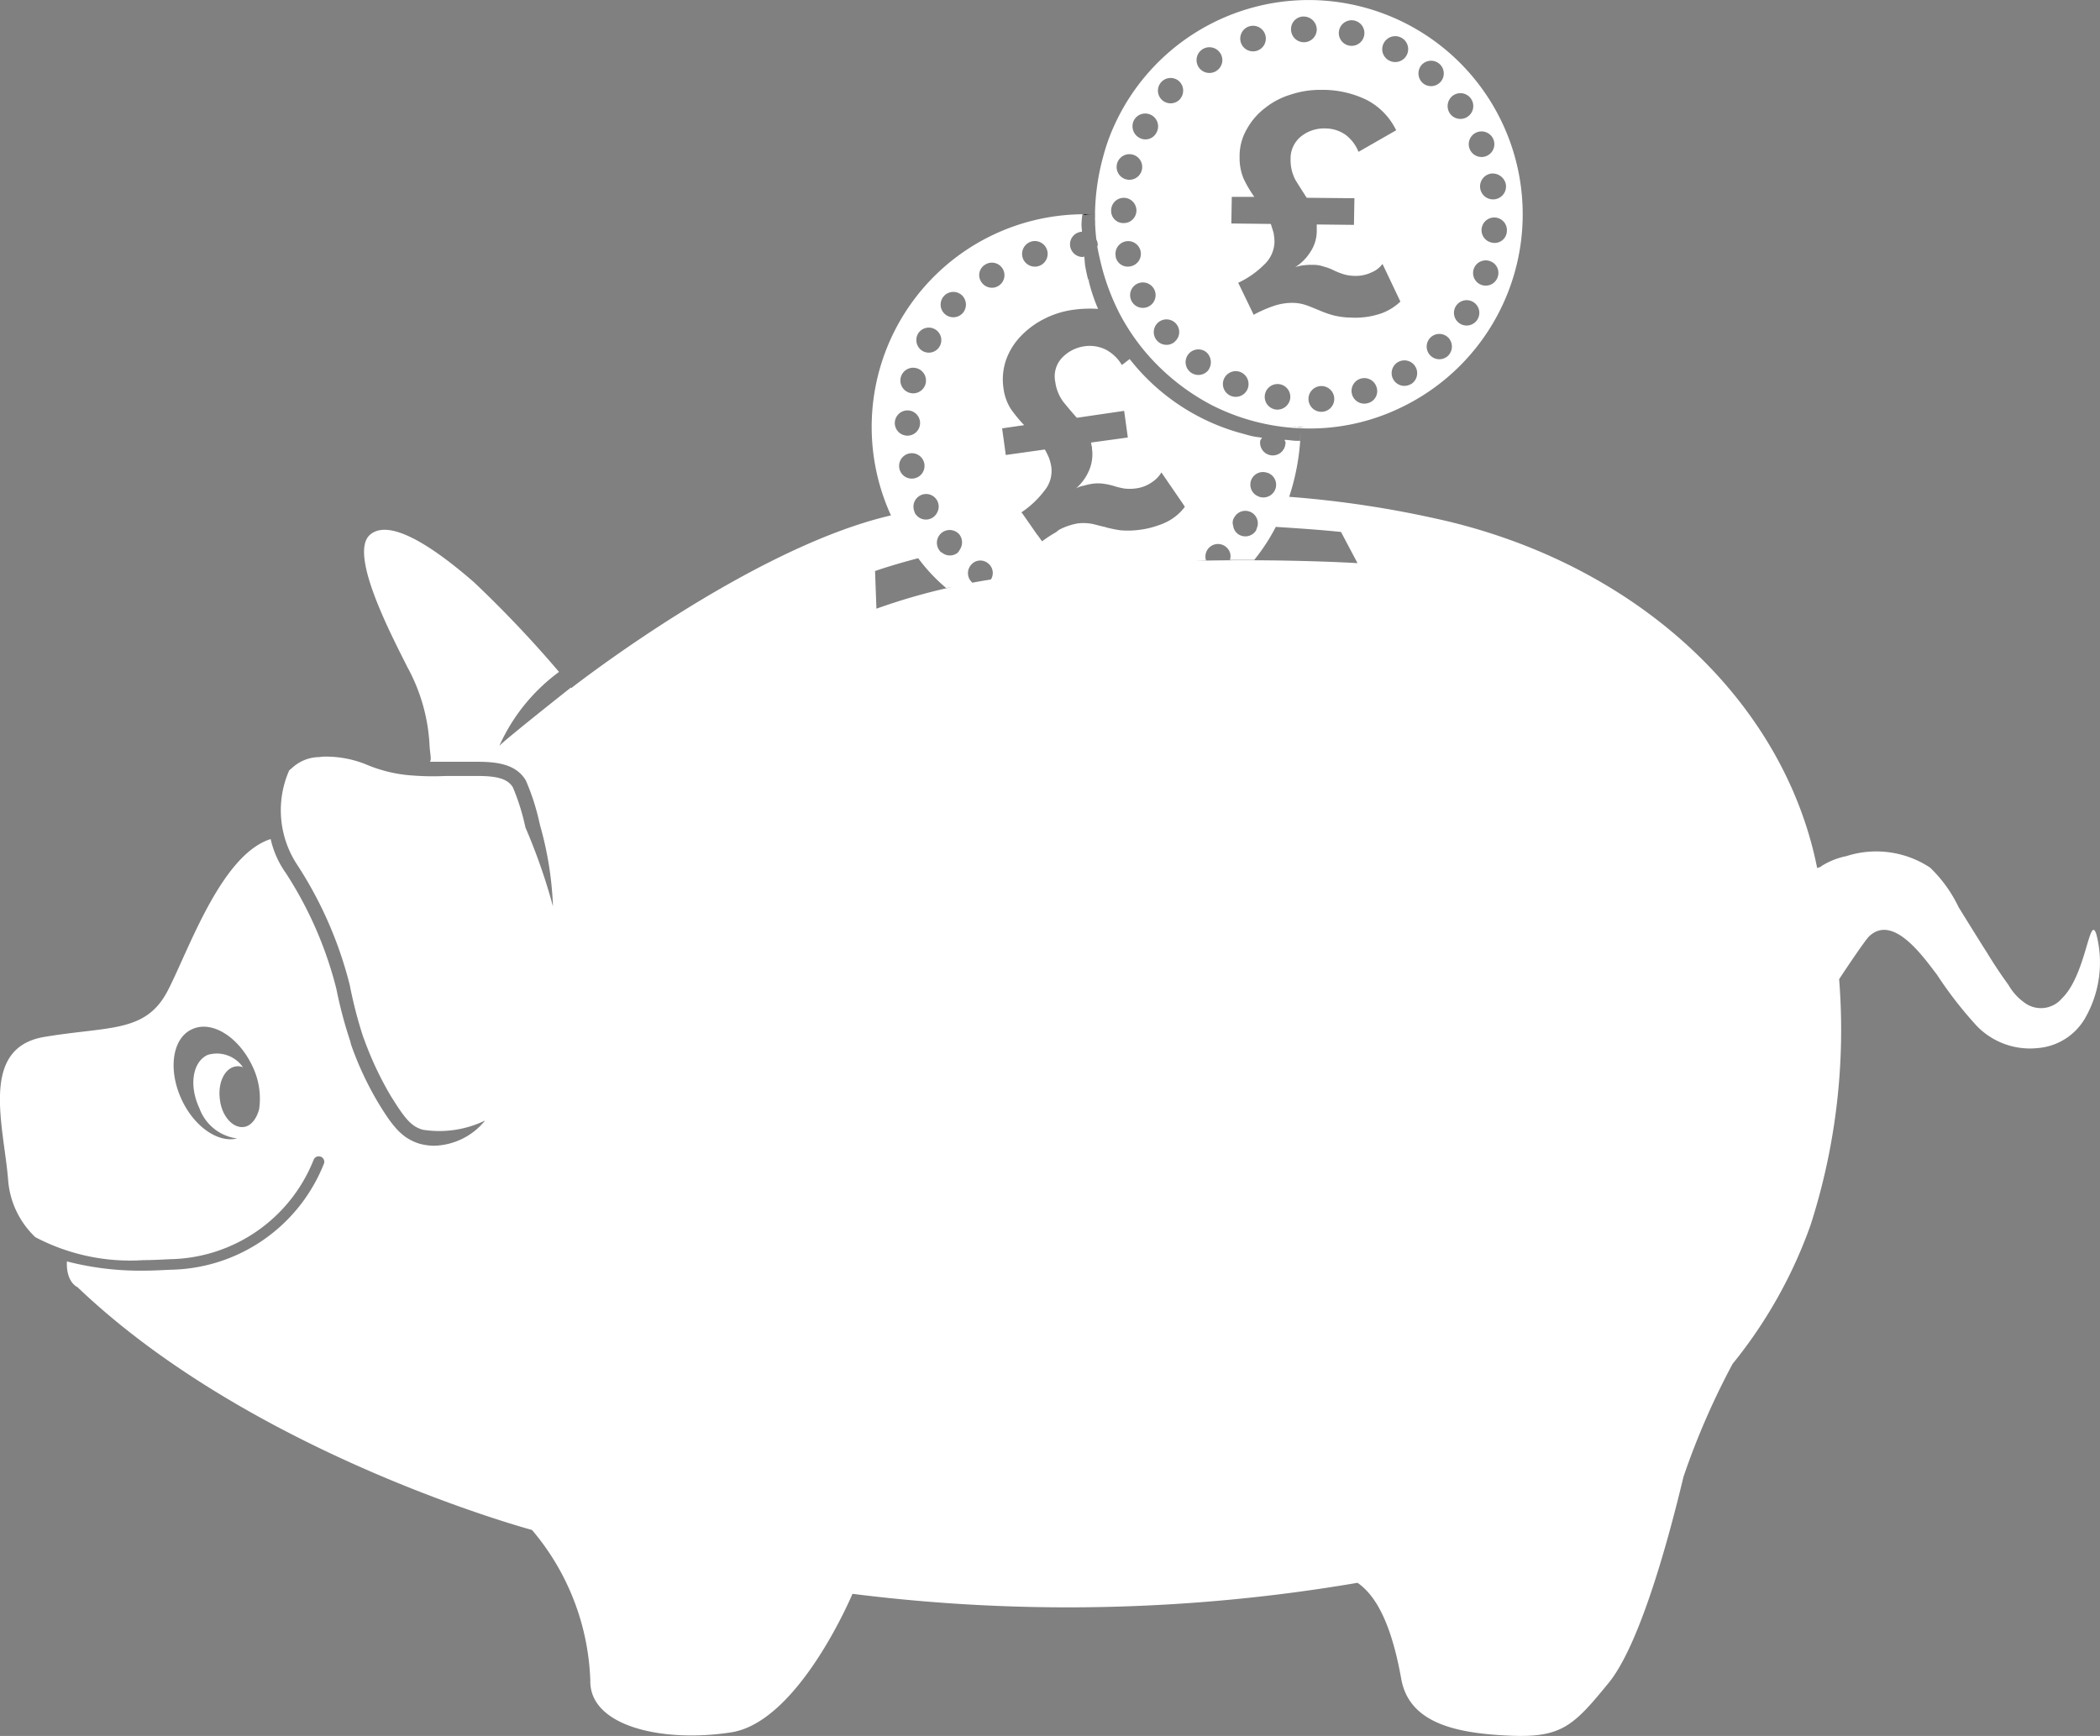 <?xml version="1.0" encoding="utf-8"?>
<svg xmlns="http://www.w3.org/2000/svg" xmlns:xlink="http://www.w3.org/1999/xlink" width="90.9" height="75.154" viewBox="0 0 90.9 75.154"><rect x="0" y="0" width="90.9" height="75.154" fill="#808080" stroke="none"/><defs><linearGradient id="a" x1="1.44" y1="59.905" x2="-4.165" y2="56.848" gradientUnits="objectBoundingBox"><stop offset="0" stop-color="#fff" stop-opacity="0"/><stop offset="1" stop-color="#231f20"/></linearGradient><linearGradient id="b" x1="3.66" y1="579.93" x2="-4.748" y2="535.092" xlink:href="#a"/><linearGradient id="c" x1="15.15" y1="72.872" x2="-52.104" y2="67.023" xlink:href="#a"/><linearGradient id="d" x1="1.3" y1="242.081" x2="-3.874" y2="222.864" xlink:href="#a"/></defs><g transform="translate(0.088 0.002)"><g transform="translate(47.309 -0.003)"><path d="M274.638,27.232a1.225,1.225,0,0,1-.457.358,1.857,1.857,0,0,1-.775.159,1.2,1.2,0,0,1-.477-.079,2.37,2.37,0,0,1-.4-.159,3.579,3.579,0,0,0-.417-.159,2.176,2.176,0,0,0-.537-.079,2.411,2.411,0,0,0-.358.02,2.311,2.311,0,0,0-.358.079,2.065,2.065,0,0,0,.656-.656,1.65,1.65,0,0,0,.278-.914v-.278l1.61.02.02-1.153-2.067-.02c-.159-.258-.318-.517-.477-.755a1.687,1.687,0,0,1-.219-.914,1.221,1.221,0,0,1,.437-.974,1.591,1.591,0,0,1,1.073-.358,1.436,1.436,0,0,1,.874.278,1.584,1.584,0,0,1,.556.735l1.63-.934a2.81,2.81,0,0,0-1.272-1.312,4.464,4.464,0,0,0-2.007-.437,3.952,3.952,0,0,0-2.385.775,2.907,2.907,0,0,0-.795.914,2.761,2.761,0,0,0-.318,1.232,2.3,2.3,0,0,0,.179.934,3.784,3.784,0,0,0,.457.775h-.974l-.02,1.153,1.709.02c.04.119.079.258.119.378a1.288,1.288,0,0,1,.04.4,1.4,1.4,0,0,1-.457.994,4.257,4.257,0,0,1-1.113.775l.676,1.391a5.341,5.341,0,0,1,.855-.378,2.423,2.423,0,0,1,.815-.139,1.874,1.874,0,0,1,.6.1c.179.06.358.139.556.219a5.616,5.616,0,0,0,.616.219,3.145,3.145,0,0,0,.815.1,3.461,3.461,0,0,0,1.292-.2,2.183,2.183,0,0,0,.795-.5Z" transform="translate(-262.198 -15.784)" fill="none"/><path d="M247.741,0a9.245,9.245,0,0,0-8.486,5.386h0a8.261,8.261,0,0,0-.5,1.391A9.836,9.836,0,0,0,238.4,9.3a8.716,8.716,0,0,0,.06,1.073.472.472,0,0,1,.06.238c0,.02-.02.04-.02.06.1.537.2.894.219.974a9.99,9.99,0,0,0,.735,1.908,9.319,9.319,0,0,0,1.033,1.57,9.6,9.6,0,0,0,2.941,2.4A9.3,9.3,0,0,0,247.3,18.54a9.026,9.026,0,0,0,4.253-.855h0A9.276,9.276,0,0,0,247.741,0Zm8.446,7.989a.562.562,0,1,1-.636-.477A.587.587,0,0,1,256.187,7.987Zm-.537-1.948a.554.554,0,1,1-.715-.318A.558.558,0,0,1,255.65,6.039ZM253.9,4.132a.557.557,0,1,1-.139.775A.566.566,0,0,1,253.9,4.132Zm-3-2.266a.56.56,0,1,1,.238.755A.551.551,0,0,1,250.9,1.866Zm-1.928-.576a.554.554,0,1,1,.4.676A.551.551,0,0,1,248.973,1.29Zm-1.53-.576A.569.569,0,0,1,248,1.27a.556.556,0,0,1-1.113,0A.543.543,0,0,1,247.442.713Zm-2.4.437a.554.554,0,1,1-.318.715A.559.559,0,0,1,245.038,1.151ZM240.089,5.2a.556.556,0,1,1,.974.537.535.535,0,0,1-.755.219A.569.569,0,0,1,240.089,5.2Zm-.735,1.888a.554.554,0,1,1,.4.676A.551.551,0,0,1,239.354,7.093ZM239.1,9.1a.547.547,0,1,1,.537.556A.527.527,0,0,1,239.1,9.1Zm.2,2.007a.55.55,0,1,1,.656.417A.535.535,0,0,1,239.294,11.107Zm1.411,2.166a.551.551,0,0,1-.477-.994.551.551,0,0,1,.477.994Zm1.133,1.53a.551.551,0,1,1,.079-.775A.543.543,0,0,1,241.838,14.8Zm.238-10.513a.549.549,0,1,1-.04-.775A.558.558,0,0,1,242.077,4.291Zm1.232,11.725a.553.553,0,1,1-.1-.775A.582.582,0,0,1,243.309,16.016Zm.358-12.958a.557.557,0,1,1,.139-.775A.548.548,0,0,1,243.667,3.058ZM245,16.851a.556.556,0,1,1-.278-.735A.562.562,0,0,1,245,16.851Zm1.212.874a.554.554,0,1,1,.636-.457A.561.561,0,0,1,246.21,17.725Zm2.027.1a.558.558,0,1,1,.517-.6A.558.558,0,0,1,248.237,17.825Zm1.987-.378a.553.553,0,1,1,.358-.7A.535.535,0,0,1,250.225,17.447Zm-.7-3.7a3.263,3.263,0,0,1-.815-.1,4.448,4.448,0,0,1-.616-.219c-.2-.079-.378-.159-.556-.219a1.873,1.873,0,0,0-.6-.1,2.506,2.506,0,0,0-.815.139,5.343,5.343,0,0,0-.855.378L244.6,12.24a3.948,3.948,0,0,0,1.113-.775,1.4,1.4,0,0,0,.457-.994,2.694,2.694,0,0,0-.04-.4c-.04-.119-.079-.258-.119-.378l-1.709-.02.02-1.153h.974a5.261,5.261,0,0,1-.457-.775,2.3,2.3,0,0,1-.179-.934,2.325,2.325,0,0,1,.318-1.232,2.94,2.94,0,0,1,.795-.914,3.3,3.3,0,0,1,1.113-.576,3.958,3.958,0,0,1,1.272-.2,4.344,4.344,0,0,1,2.007.437,2.9,2.9,0,0,1,1.272,1.312l-1.63.934a1.728,1.728,0,0,0-.556-.735,1.524,1.524,0,0,0-.874-.278,1.591,1.591,0,0,0-1.073.358,1.221,1.221,0,0,0-.437.974,1.829,1.829,0,0,0,.219.914c.159.258.318.5.477.755l2.067.02-.02,1.153L248,9.716v.278a1.65,1.65,0,0,1-.278.914,2.066,2.066,0,0,1-.656.656,1.6,1.6,0,0,1,.358-.079,2.16,2.16,0,0,1,.358-.02,1.389,1.389,0,0,1,.537.079,2.033,2.033,0,0,1,.417.159,3.314,3.314,0,0,0,.4.159,1.708,1.708,0,0,0,.477.079,1.593,1.593,0,0,0,.775-.159,1.083,1.083,0,0,0,.457-.358l.775,1.63a2.369,2.369,0,0,1-.795.5A3.461,3.461,0,0,1,249.529,13.75Zm2.544,2.882a.552.552,0,1,1,.2-.755A.554.554,0,0,1,252.073,16.632ZM252.53,2.82a.55.55,0,1,1,.06.775A.561.561,0,0,1,252.53,2.82Zm1.153,12.58a.548.548,0,1,1,.02-.775A.559.559,0,0,1,253.683,15.4Zm1.272-1.57a.549.549,0,1,1-.179-.755A.548.548,0,0,1,254.955,13.83ZM255.829,12a.547.547,0,1,1-.338-.7A.539.539,0,0,1,255.829,12Zm-.2-1.491a.549.549,0,1,1,.6-.5A.53.53,0,0,1,255.63,10.511Z" transform="translate(-238.4 0.003)" fill="#fff"/></g><g transform="translate(38.644 10.432)"><circle cx="0.537" cy="0.537" r="0.537" transform="translate(2.007 2.226)" fill="none"/><circle cx="0.537" cy="0.537" r="0.537" transform="translate(5.525)" fill="none"/><circle cx="0.537" cy="0.537" r="0.537" transform="translate(0.934 3.756)" fill="none"/><path d="M273.4,103.476a.547.547,0,1,0-1.033-.358.538.538,0,0,0,.3.676c.06-.02.1-.04.1-.06.119,0,.258.02.378.02A.4.4,0,0,0,273.4,103.476Z" transform="translate(-256.928 -92.764)" fill="none"/><circle cx="0.537" cy="0.537" r="0.537" transform="translate(15.8 8.188)" fill="none"/><path d="M199.907,107.958a.56.56,0,0,0-.735-.258.532.532,0,0,0-.258.7c.119-.02.238-.04.338-.06.06,0,.119-.02.179-.02.04.06.2.079.437.119A.458.458,0,0,0,199.907,107.958Z" transform="translate(-198.058 -96.69)" fill="none"/><circle cx="0.537" cy="0.537" r="0.537" transform="translate(3.657 0.934)" fill="none"/><circle cx="0.537" cy="0.537" r="0.537" transform="translate(0.258 5.505)" fill="none"/><circle cx="0.537" cy="0.537" r="0.537" transform="translate(0.199 9.201)" fill="none"/><circle cx="0.537" cy="0.537" r="0.537" transform="translate(0 7.353)" fill="none"/><circle cx="0.537" cy="0.537" r="0.537" transform="translate(0 7.353)" fill="none"/><circle cx="0.537" cy="0.537" r="0.537" transform="translate(0.199 9.201)" fill="none"/><path d="M199.907,107.958a.56.56,0,0,0-.735-.258.532.532,0,0,0-.258.7v.02a.56.56,0,0,0,.735.258.685.685,0,0,0,.238-.238A.506.506,0,0,0,199.907,107.958Z" transform="translate(-198.058 -96.69)" fill="none"/><circle cx="0.537" cy="0.537" r="0.537" transform="translate(5.525)" fill="none"/><circle cx="0.537" cy="0.537" r="0.537" transform="translate(0.258 5.505)" fill="none"/><path d="M204.1,115.62a.561.561,0,0,0-.079.775l.06.06c.02,0,.02.02.04.02a.538.538,0,0,0,.676,0,.357.357,0,0,0,.119-.179c0-.02.02-.02.02-.04a.522.522,0,0,0-.079-.556A.535.535,0,0,0,204.1,115.62Z" transform="translate(-202.093 -102.981)" fill="none"/><circle cx="0.537" cy="0.537" r="0.537" transform="translate(0.934 3.756)" fill="none"/><circle cx="0.537" cy="0.537" r="0.537" transform="translate(2.007 2.226)" fill="none"/><circle cx="0.537" cy="0.537" r="0.537" transform="translate(3.657 0.934)" fill="none"/><circle cx="0.537" cy="0.537" r="0.537" transform="translate(15.8 8.188)" fill="none"/><path d="M269.206,111.37a.548.548,0,0,0-.755.179.479.479,0,0,0-.079.358h0a.491.491,0,0,0,.238.378.548.548,0,0,0,.755-.179.321.321,0,0,0,.06-.179h0A.5.5,0,0,0,269.206,111.37Z" transform="translate(-253.744 -99.605)" fill="none"/><path d="M273.066,102.88a.555.555,0,0,0-.7.338.538.538,0,0,0,.3.676c.02,0,.02.02.04.02a.558.558,0,0,0,.7-.338A.539.539,0,0,0,273.066,102.88Z" transform="translate(-256.928 -92.844)" fill="none"/></g><path d="M104.1,243.84a.6.6,0,0,1-.159.159c-.02,0-.119.1-.238.179.159-.119.318-.238.477-.378A.1.1,0,0,1,104.1,243.84Z" transform="translate(-83.161 -195.35)" fill="#fff"/><path d="M38.474,223.765c-.855.4-1.053,1.749-.457,3.041s1.769,2.027,2.623,1.63,1.053-1.749.457-3.041C40.481,224.1,39.309,223.367,38.474,223.765Z" transform="translate(-30.256 -179.21)" fill="none"/><g transform="translate(-0.087 8.802)"><path d="M38.474,223.765c-.855.4-1.053,1.749-.457,3.041a2.408,2.408,0,0,0,2.4,1.689,2.036,2.036,0,0,1-1.63-1.312c-.457-.974-.3-2.027.358-2.305a1.372,1.372,0,0,1,1.53.537.521.521,0,0,0-.3-.04c-.477.06-.795.7-.7,1.431.1.715.556,1.252,1.033,1.192.318-.04.556-.358.656-.775a3.214,3.214,0,0,0-.278-1.828C40.481,224.1,39.309,223.367,38.474,223.765Z" transform="translate(-30.169 -188.012)" fill="none"/><circle cx="0.537" cy="0.537" r="0.537" transform="translate(42.388 2.564)" fill="none"/><circle cx="0.537" cy="0.537" r="0.537" transform="translate(39.665 5.386)" fill="none"/><circle cx="0.537" cy="0.537" r="0.537" transform="translate(38.93 10.831)" fill="none"/><path d="M198.913,108.435a.56.56,0,0,0,.735.258.685.685,0,0,0,.238-.238.549.549,0,0,0,.02-.5.56.56,0,0,0-.735-.258.532.532,0,0,0-.258.7Z" transform="translate(-159.327 -95.06)" fill="none"/><path d="M274.295,95.459a.549.549,0,0,0,1.093.1c0-.06-.04-.1-.04-.159a7.763,7.763,0,0,1-.954-.1C274.355,95.36,274.295,95.4,274.295,95.459Z" transform="translate(-219.764 -85.164)" fill="none"/><circle cx="0.537" cy="0.537" r="0.537" transform="translate(44.256 1.63)" fill="none"/><circle cx="0.537" cy="0.537" r="0.537" transform="translate(38.99 7.135)" fill="none"/><path d="M221.561,67.292a3.743,3.743,0,0,0-1.212.378,3.5,3.5,0,0,0-1.014.735,2.957,2.957,0,0,0-.656,1.033,2.6,2.6,0,0,0-.119,1.252,1.994,1.994,0,0,0,.318.894,3.83,3.83,0,0,0,.576.7l-.954.139.159,1.153,1.689-.238.179.358a1.421,1.421,0,0,1-.2,1.431,4.091,4.091,0,0,1-.994.934l.04.04.636.914.02.02.2.278c.2-.139.378-.258.576-.378.02-.02.04-.02.06-.04a.6.6,0,0,0,.139-.1,2.727,2.727,0,0,1,.775-.258,1.6,1.6,0,0,1,.616.02c.179.04.378.079.576.139a.12.12,0,0,1,.079.02.073.073,0,0,1,.06.02,3.412,3.412,0,0,0,.517.1,2.855,2.855,0,0,0,.815-.02,6.426,6.426,0,0,0,.775-.179c.02,0,.04-.02.06-.02a4.376,4.376,0,0,0,.417-.179,2.233,2.233,0,0,0,.715-.616l-.06-.1-.954-1.391a1.54,1.54,0,0,1-.4.417,1.757,1.757,0,0,1-1.212.278,3.177,3.177,0,0,1-.417-.1,3.462,3.462,0,0,0-.437-.1,2.589,2.589,0,0,0-.556,0,2.71,2.71,0,0,0-.338.079c-.119.04-.238.079-.338.119a1.973,1.973,0,0,0,.556-.755,1.729,1.729,0,0,0,.139-.954c0-.04-.02-.1-.02-.139a.3.3,0,0,1-.02-.139l1.59-.219-.159-1.153-2.047.3c-.2-.238-.4-.457-.576-.676a1.848,1.848,0,0,1-.358-.874,1.256,1.256,0,0,1,.278-1.033,1.563,1.563,0,0,1,1.014-.517,1.431,1.431,0,0,1,.914.159,1.645,1.645,0,0,1,.676.656l.338-.258a9.916,9.916,0,0,1-1.292-2.166A5.79,5.79,0,0,0,221.561,67.292Z" transform="translate(-175.059 -62.681)" fill="none"/><path d="M233.4,51.117a.552.552,0,0,0,.537.556c.02,0,.04-.02.079-.02-.04-.338-.079-.7-.1-1.053A.54.54,0,0,0,233.4,51.117Z" transform="translate(-186.998 -49.348)" fill="none"/><circle cx="0.537" cy="0.537" r="0.537" transform="translate(38.731 8.983)" fill="none"/><path d="M268.529,112.3a.548.548,0,0,0,.755-.179.32.32,0,0,0,.06-.179h0a.542.542,0,0,0-.994-.4.479.479,0,0,0-.08.358h0A.669.669,0,0,0,268.529,112.3Z" transform="translate(-214.933 -97.975)" fill="none"/><path d="M263.137,114.8a8.866,8.866,0,0,1-.934,1.431H261.15a.546.546,0,0,0-.119-.517.558.558,0,0,0-.775-.02.527.527,0,0,0-.139.556c-.2,0-.417.02-.616.02,4.074-.119,7.174.1,7.174.1l-.715-1.351C264.985,114.919,264.051,114.86,263.137,114.8Z" transform="translate(-207.911 -100.789)" fill="none"/><path d="M272.7,103.794c.02,0,.02.02.04.02a.558.558,0,0,0,.7-.338.547.547,0,0,0-1.033-.358A.548.548,0,0,0,272.7,103.794Z" transform="translate(-218.229 -91.134)" fill="none"/><path d="M204.1,115.62a.561.561,0,0,0-.079.775l.06.06c.02,0,.02.02.04.02a.538.538,0,0,0,.676,0,.357.357,0,0,0,.119-.179c0-.02.02-.02.02-.04a.522.522,0,0,0-.079-.556A.535.535,0,0,0,204.1,115.62Z" transform="translate(-163.361 -101.351)" fill="none"/><path d="M192.368,121.6c-1.212.318-1.868.556-1.868.556l.06,1.63a24.544,24.544,0,0,1,3.339-.954c-.1.02-.219.04-.318.06A8.328,8.328,0,0,1,192.368,121.6Z" transform="translate(-152.623 -106.238)" fill="none"/><circle cx="0.537" cy="0.537" r="0.537" transform="translate(40.738 3.855)" fill="none"/><path d="M211.826,122.867a.548.548,0,0,0-.119-.715.539.539,0,1,0-.656.855h-.04c-.04,0-.08.02-.139.02.477-.1.974-.179,1.451-.258a3.981,3.981,0,0,0-.477.079Z" transform="translate(-168.922 -106.591)" fill="none"/><path d="M283.2,93.64Z" transform="translate(-226.901 -83.822)" fill="#441f5a"/><path d="M236.457,44.8c0,.139.02.258.02.378-.02-.278-.02-.556-.02-.874v.5a3.88,3.88,0,0,0-.457-.04v.04c.079,0,.139-.02.2-.02C236.3,44.777,236.378,44.8,236.457,44.8Z" transform="translate(-189.081 -44.3)" fill="url(#a)"/><g transform="translate(0 0.477)"><circle cx="0.537" cy="0.537" r="0.537" transform="translate(38.93 10.354)" fill="none"/><path d="M198.913,108.435a.56.56,0,0,0,.735.258.685.685,0,0,0,.238-.238.549.549,0,0,0,.02-.5.56.56,0,0,0-.735-.258.532.532,0,0,0-.258.7Z" transform="translate(-159.327 -95.537)" fill="none"/><circle cx="0.537" cy="0.537" r="0.537" transform="translate(38.731 8.506)" fill="none"/><circle cx="0.537" cy="0.537" r="0.537" transform="translate(38.99 6.658)" fill="none"/><circle cx="0.537" cy="0.537" r="0.537" transform="translate(42.388 2.087)" fill="none"/><path d="M274.858,96.055a.567.567,0,0,0,.6-.5c0-.06-.04-.1-.04-.159a7.763,7.763,0,0,1-.954-.1c-.02.06-.079.1-.079.159A.526.526,0,0,0,274.858,96.055Z" transform="translate(-219.831 -85.641)" fill="none"/><circle cx="0.537" cy="0.537" r="0.537" transform="translate(44.256 1.153)" fill="none"/><path d="M38.474,223.765c-.855.4-1.053,1.749-.457,3.041a2.408,2.408,0,0,0,2.4,1.689,2.036,2.036,0,0,1-1.63-1.312c-.457-.974-.3-2.027.358-2.305a1.372,1.372,0,0,1,1.53.537.521.521,0,0,0-.3-.04c-.477.06-.795.7-.7,1.431.1.715.556,1.252,1.033,1.192.318-.04.556-.358.656-.775a3.214,3.214,0,0,0-.278-1.828C40.481,224.1,39.309,223.367,38.474,223.765Z" transform="translate(-30.169 -188.489)" fill="none"/><circle cx="0.537" cy="0.537" r="0.537" transform="translate(39.665 4.909)" fill="none"/><path d="M272.7,103.794c.02,0,.02.02.04.02a.558.558,0,0,0,.7-.338.547.547,0,0,0-1.033-.358A.548.548,0,0,0,272.7,103.794Z" transform="translate(-218.229 -91.611)" fill="none"/><path d="M211.826,122.867a.548.548,0,0,0-.119-.715.539.539,0,1,0-.656.855h-.04c-.04,0-.08.02-.139.02.477-.1.974-.179,1.451-.258a3.981,3.981,0,0,0-.477.079Z" transform="translate(-168.922 -107.068)" fill="none"/><path d="M268.529,112.3a.548.548,0,0,0,.755-.179.32.32,0,0,0,.06-.179h0a.542.542,0,0,0-.994-.4.479.479,0,0,0-.08.358h0A.669.669,0,0,0,268.529,112.3Z" transform="translate(-214.933 -98.452)" fill="none"/><path d="M263.137,114.8a8.866,8.866,0,0,1-.934,1.431H261.15a.546.546,0,0,0-.119-.517.558.558,0,0,0-.775-.02.527.527,0,0,0-.139.556c-.2,0-.417.02-.616.02,4.074-.119,7.174.1,7.174.1l-.715-1.351C264.985,114.919,264.051,114.86,263.137,114.8Z" transform="translate(-207.911 -101.266)" fill="none"/><path d="M192.368,121.6c-1.212.318-1.868.556-1.868.556l.06,1.63a24.544,24.544,0,0,1,3.339-.954c-.1.02-.219.04-.318.06A8.328,8.328,0,0,1,192.368,121.6Z" transform="translate(-152.623 -106.715)" fill="none"/><path d="M204.1,115.62a.561.561,0,0,0-.079.775l.06.06c.02,0,.02.02.04.02a.538.538,0,0,0,.676,0,.357.357,0,0,0,.119-.179c0-.02.02-.02.02-.04a.522.522,0,0,0-.079-.556A.535.535,0,0,0,204.1,115.62Z" transform="translate(-163.361 -101.828)" fill="none"/><circle cx="0.537" cy="0.537" r="0.537" transform="translate(40.738 3.379)" fill="none"/><path d="M90.653,77.862c-.3-.914-.437,1.769-1.491,2.782a1.19,1.19,0,0,1-1.65.159,2.333,2.333,0,0,1-.656-.735c-.318-.437-.636-.914-.914-1.371-.417-.656-.835-1.332-1.252-2.007a5.869,5.869,0,0,0-1.232-1.709,4.22,4.22,0,0,0-3.617-.5,3.237,3.237,0,0,0-1.093.437c0,.02-.1.06-.179.079l-.08-.378C76.94,67.706,70.879,62,62.631,60a44.919,44.919,0,0,0-6.916-1.073,9.9,9.9,0,0,0,.477-2.425h-.179c-.159,0-.318-.04-.5-.04.02.06.06.1.04.159a.549.549,0,1,1-1.093-.1c0-.06.06-.1.079-.159h-.06c-.079-.02-.179-.02-.258-.04-.238-.04-.457-.119-.7-.179a9.223,9.223,0,0,1-4.71-3.18l-.338.258a1.784,1.784,0,0,0-.676-.656,1.574,1.574,0,0,0-.914-.159,1.665,1.665,0,0,0-1.014.517,1.175,1.175,0,0,0-.278,1.033,1.848,1.848,0,0,0,.358.874c.179.219.378.457.576.676l2.047-.3.159,1.153-1.59.219c0,.04.02.1.02.139a.3.3,0,0,1,.02.139,1.756,1.756,0,0,1-.139.954,2.137,2.137,0,0,1-.556.755.978.978,0,0,1,.338-.119,2.71,2.71,0,0,1,.338-.079,1.737,1.737,0,0,1,.556,0,2.82,2.82,0,0,1,.437.1,3.178,3.178,0,0,0,.417.1,1.909,1.909,0,0,0,.477,0,1.542,1.542,0,0,0,.735-.278,1.284,1.284,0,0,0,.4-.417l.954,1.391.06.1a2.233,2.233,0,0,1-.715.616,2.638,2.638,0,0,1-.417.179c-.02,0-.04.02-.06.02a3.721,3.721,0,0,1-.775.179,3.83,3.83,0,0,1-.815.02,4.731,4.731,0,0,1-.517-.1.073.073,0,0,1-.06-.02.119.119,0,0,1-.079-.02c-.2-.04-.4-.1-.576-.139a2.088,2.088,0,0,0-.616-.02,2.728,2.728,0,0,0-.775.258.6.6,0,0,0-.139.1c-.02.02-.04.02-.06.04a5.758,5.758,0,0,0-.576.378l-.2-.278-.02-.02-.636-.914-.04-.04a4.091,4.091,0,0,0,.994-.934,1.339,1.339,0,0,0,.3-1.053,2.1,2.1,0,0,0-.1-.378,3,3,0,0,0-.179-.358l-1.689.238-.159-1.153.954-.139a6.292,6.292,0,0,1-.576-.7,2.185,2.185,0,0,1-.318-.894,2.6,2.6,0,0,1,.119-1.252,2.857,2.857,0,0,1,.656-1.033,3.677,3.677,0,0,1,1.014-.735,3.9,3.9,0,0,1,1.212-.378,5.166,5.166,0,0,1,1.093-.04,7.63,7.63,0,0,1-.4-1.192c0-.219-.02-.04-.02-.04-.06-.219-.1-.417-.139-.636-.02-.139-.02-.278-.04-.4-.02,0-.04.02-.079.02a.552.552,0,0,1-.537-.556.544.544,0,0,1,.517-.537c0-.1-.02-.2-.02-.3a3.549,3.549,0,0,1,.04-.457,9.207,9.207,0,0,0-8.287,13.037c-6.1,1.411-13.832,7.472-13.832,7.472l-.02-.02c-1.033.815-2.921,2.325-3.1,2.524a8.07,8.07,0,0,1,2.584-3.2,49.459,49.459,0,0,0-3.7-3.9c-1.332-1.153-3.518-2.842-4.472-2.047s.894,4.313,1.61,5.743a7.845,7.845,0,0,1,.954,3.319c.02.457.1.656.02.775h2.047c.855,0,1.689.1,2.107.815a9.813,9.813,0,0,1,.556,1.689l.06.258a14.814,14.814,0,0,1,.556,3.5,25.35,25.35,0,0,0-1.192-3.418l-.04-.179a9.559,9.559,0,0,0-.5-1.55c-.238-.417-.795-.5-1.55-.5H19.208a11.515,11.515,0,0,1-1.431-.02,6.183,6.183,0,0,1-2.067-.5,4.68,4.68,0,0,0-1.65-.318,1.507,1.507,0,0,0-.318.02,1.759,1.759,0,0,0-1.173.457l-.139.119a4.287,4.287,0,0,0,.338,4.074,17.168,17.168,0,0,1,2.285,5.227,18.861,18.861,0,0,0,.576,2.226l.06.159a14.555,14.555,0,0,0,1.133,2.4c.616.994.894,1.332,1.391,1.471a4.549,4.549,0,0,0,2.7-.4,2.939,2.939,0,0,1-2.206,1.093,2.41,2.41,0,0,1-.676-.1c-.715-.238-1.113-.715-1.729-1.729a13.852,13.852,0,0,1-1.192-2.544l-.04-.159a19,19,0,0,1-.6-2.266,16.668,16.668,0,0,0-2.186-5.008,4.081,4.081,0,0,1-.656-1.471c-2.126.676-3.518,4.73-4.432,6.519-.954,1.888-2.524,1.57-5.366,2.047S.089,86.189.268,88.554a3.8,3.8,0,0,0,1.173,2.425,8.814,8.814,0,0,0,4.69.994c.358,0,.735-.02,1.133-.04a6.819,6.819,0,0,0,6.22-4.293.239.239,0,0,1,.457.139A7.272,7.272,0,0,1,7.3,92.389c-.4.02-.795.04-1.173.04a12.663,12.663,0,0,1-3.319-.4c-.04.914.457,1.113.457,1.113,7.612,7.274,19.675,10.513,19.675,10.513a10.614,10.614,0,0,1,2.524,6.519c-.04,1.987,3.14,2.7,6.081,2.246,2.941-.437,5.267-6,5.267-6a74.5,74.5,0,0,0,21.861-.477c.954.656,1.53,2.146,1.888,4.134.338,1.987,2.464,2.385,4.71,2.484s2.762-.437,4.273-2.285,2.842-7.274,3.239-8.923a32.562,32.562,0,0,1,2.126-4.889,20.3,20.3,0,0,0,3.379-6.022,27.63,27.63,0,0,0,1.232-10.632c.3-.457,1.113-1.669,1.292-1.848,1.053-1.014,2.385.934,2.941,1.65a17.1,17.1,0,0,0,1.729,2.226,3.2,3.2,0,0,0,2.643.954A2.6,2.6,0,0,0,90.2,81.439,4.83,4.83,0,0,0,90.653,77.862ZM44.507,47.892a.554.554,0,1,1-.318.715A.559.559,0,0,1,44.507,47.892ZM10.463,86.209c-.477.06-.954-.477-1.033-1.192-.1-.735.219-1.371.7-1.431a.521.521,0,0,1,.3.04,1.372,1.372,0,0,0-1.53-.537c-.656.3-.815,1.332-.358,2.305a2.011,2.011,0,0,0,1.63,1.312c-.815.2-1.848-.5-2.4-1.689-.6-1.292-.4-2.663.457-3.041.855-.4,2.027.338,2.623,1.63a3.214,3.214,0,0,1,.278,1.828C11.02,85.851,10.781,86.169,10.463,86.209ZM42.539,48.886a.543.543,0,1,1-.139.755A.526.526,0,0,1,42.539,48.886Zm-2.9,3a.542.542,0,1,1,.219.735A.551.551,0,0,1,39.638,51.887Zm.119,6.976a.544.544,0,0,1,.715.755.552.552,0,0,1-.238.238A.543.543,0,0,1,39.5,59.6v-.02A.548.548,0,0,1,39.757,58.863Zm-.914-1.153a.55.55,0,1,1,.656.417A.549.549,0,0,1,38.843,57.71Zm.735-4.352a.554.554,0,1,1-.676.4A.551.551,0,0,1,39.578,53.358ZM39.2,55.186a.547.547,0,1,1-.556.537A.552.552,0,0,1,39.2,55.186Zm-1.351,8.585-.06-1.63s.656-.238,1.868-.556a7.475,7.475,0,0,0,1.212,1.292c.1-.02.219-.04.318-.06A26.3,26.3,0,0,0,37.849,63.771Zm3.657-2.643c0,.02-.02.02-.02.04a.934.934,0,0,1-.119.179.538.538,0,0,1-.676,0c-.02,0-.02-.02-.04-.02-.02-.02-.04-.02-.06-.06a.551.551,0,1,1,.855-.7A.56.56,0,0,1,41.506,61.128Zm.079-10.155a.549.549,0,1,1-.04-.775A.558.558,0,0,1,41.585,50.973Zm.258,11.706c.04,0,.079-.02.139-.02h.04a.538.538,0,0,1-.1-.755.521.521,0,0,1,.755-.1.53.53,0,0,1,.119.715h.02a3.982,3.982,0,0,0,.477-.079C42.817,62.5,42.321,62.579,41.844,62.678Zm12.938-4.79a.547.547,0,0,1,.338.7.558.558,0,0,1-.7.338c-.02,0-.02-.02-.04-.02a.545.545,0,0,1,.4-1.014ZM53.35,59.8a.542.542,0,0,1,.994.4h0l-.06.179a.548.548,0,0,1-.755.179.526.526,0,0,1-.238-.378h0A.416.416,0,0,1,53.35,59.8ZM51.5,61.7c.2,0,.417-.02.616-.02a.543.543,0,0,1,.914-.537.5.5,0,0,1,.119.517h1.053a8.426,8.426,0,0,0,.934-1.431c.914.06,1.848.119,2.822.219l.715,1.351S55.576,61.605,51.5,61.7Z" transform="translate(0.087 -46.7)" fill="#fff"/></g><path d="M275.4,92.1c.1.02.2.04.318.06C275.6,92.14,275.5,92.12,275.4,92.1Z" transform="translate(-220.651 -82.6)" fill="url(#b)"/><path d="M283.02,94.157a4.374,4.374,0,0,0,.02-.457c0,.159-.04.3-.04.457Z" transform="translate(-226.74 -83.882)" fill="url(#c)"/><path d="M281.918,93.039v-.1h.2a4.524,4.524,0,0,1-.517-.04c.119,0,.2.04.318.04Z" transform="translate(-225.618 -83.241)" fill="url(#d)"/></g><path d="M204.1,115.62a.561.561,0,0,0-.079.775l.06.06a.518.518,0,0,0,.7.02.563.563,0,0,0,.159-.219.522.522,0,0,0-.079-.556A.535.535,0,0,0,204.1,115.62Z" transform="translate(-163.449 -92.549)" fill="none"/><path d="M269.206,111.37a.548.548,0,0,0-.755.179.479.479,0,0,0-.079.358.491.491,0,0,0,.238.378.548.548,0,0,0,.755-.179.321.321,0,0,0,.06-.179A.5.5,0,0,0,269.206,111.37Z" transform="translate(-215.1 -89.173)" fill="none"/></g></svg>